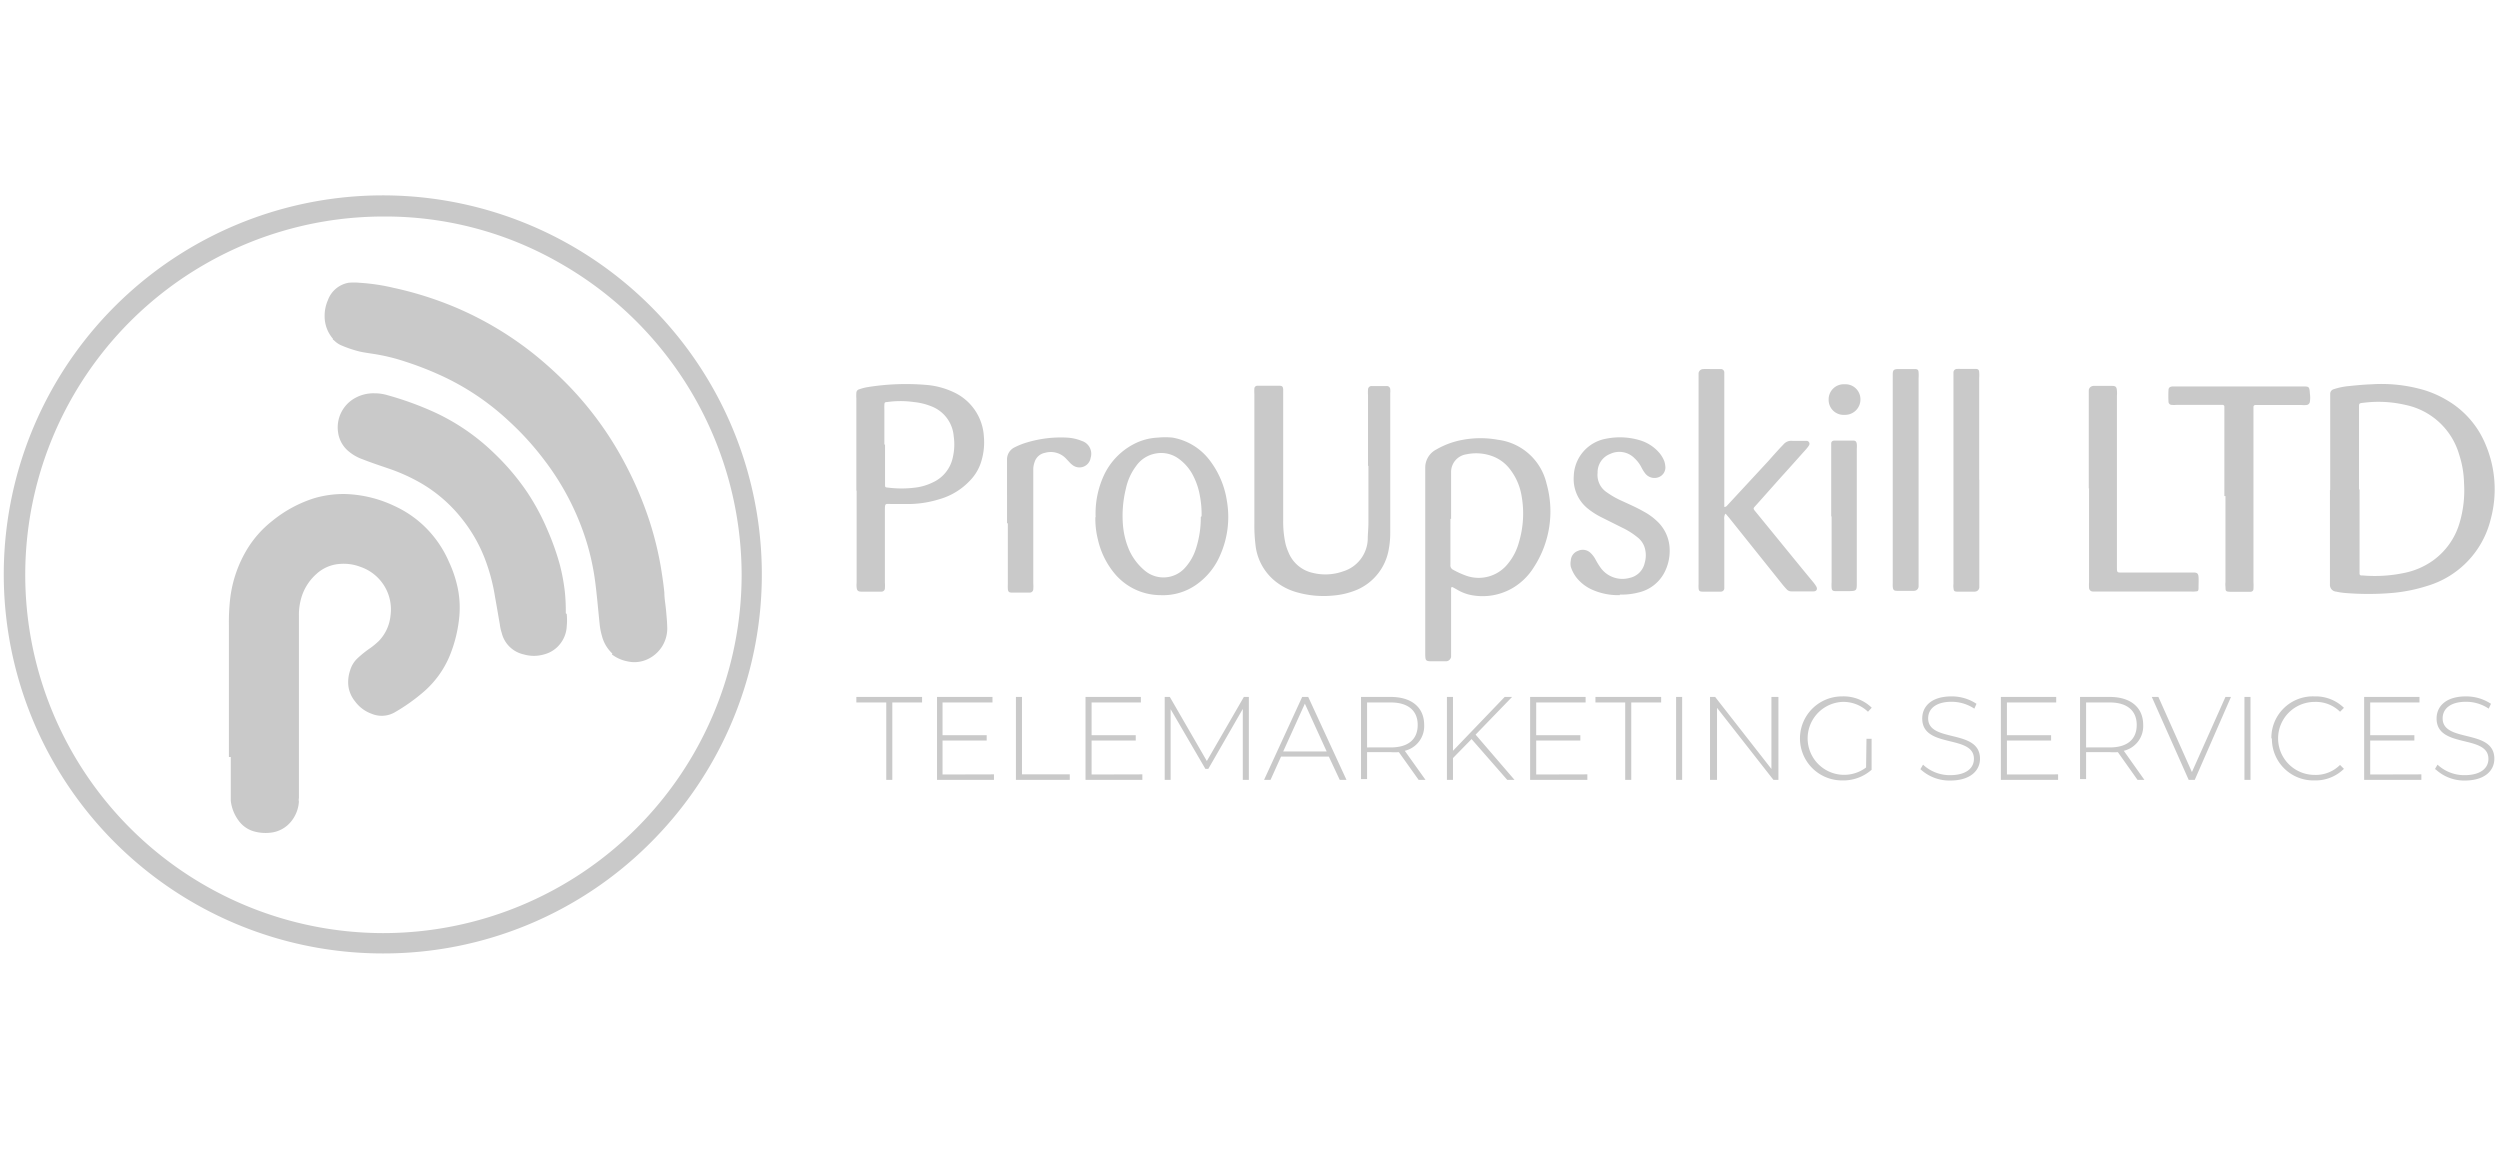 <svg id="fa74ab6b-6868-42a2-a746-9988b0b5f44e" data-name="Proupskill" xmlns="http://www.w3.org/2000/svg" viewBox="0 0 185.67 85.37"><defs><style>.a47091bc-437e-4394-8883-7f121ebd5ab2{fill:#c9c9c9;}</style></defs><path class="a47091bc-437e-4394-8883-7f121ebd5ab2" d="M28.46,69.3A26.63,26.63,0,0,0,55.08,42.7,26.68,26.68,0,0,0,41.53,19.51a26,26,0,0,0-13-3.43,26.61,26.61,0,1,0-.09,53.22m0,1.51a28.15,28.15,0,1,1,19.87-8.22,28,28,0,0,1-19.87,8.22M17,56.22c0-.22,0-.45,0-.67V46.39a15.49,15.49,0,0,1,.08-1.8A9.17,9.17,0,0,1,18.23,41a7.86,7.86,0,0,1,2-2.32A9.41,9.41,0,0,1,23.34,37a7.78,7.78,0,0,1,2.3-.31,9.15,9.15,0,0,1,3.68.9,8,8,0,0,1,2.23,1.53,8.17,8.17,0,0,1,1.79,2.6A8.92,8.92,0,0,1,34,43.7a7.21,7.21,0,0,1,.12,2,10.16,10.16,0,0,1-.72,3,7.17,7.17,0,0,1-1.89,2.64,13.81,13.81,0,0,1-2.17,1.55,1.94,1.94,0,0,1-1.74.12,2.61,2.61,0,0,1-1.23-.92A2.27,2.27,0,0,1,25.88,51,2.66,2.66,0,0,1,26,49.8a2,2,0,0,1,.53-.89,7.9,7.9,0,0,1,1-.8,5.89,5.89,0,0,0,.61-.51A3.16,3.16,0,0,0,29,45.74a3.34,3.34,0,0,0-2.23-3.64,3.47,3.47,0,0,0-1.5-.22,2.84,2.84,0,0,0-1.75.73,3.79,3.79,0,0,0-1.17,1.89,4.51,4.51,0,0,0-.15,1.21q0,4.62,0,9.23v4.33a.57.57,0,0,0,0,.26,2.6,2.6,0,0,1-.62,1.53,2.27,2.27,0,0,1-1.47.78,3.18,3.18,0,0,1-1.23-.09,2.12,2.12,0,0,1-1.17-.82,3.06,3.06,0,0,1-.57-1.45c0-.25,0-.5,0-.75,0-.78,0-1.55,0-2.32,0-.06,0-.12,0-.19m28.34-7.68a.08.08,0,0,0,0,0,2.7,2.7,0,0,1-.78-1.33,4.64,4.64,0,0,1-.16-.81c-.07-.66-.13-1.33-.2-2s-.14-1.32-.26-2a18.31,18.31,0,0,0-.49-2.07,19.48,19.48,0,0,0-3.21-6.22,21.3,21.3,0,0,0-2.6-2.85,18.87,18.87,0,0,0-5.11-3.41,24,24,0,0,0-2.59-1,14.33,14.33,0,0,0-2.43-.58c-.31-.05-.62-.09-.93-.16a8.61,8.61,0,0,1-1.3-.43,1.75,1.75,0,0,1-.61-.4l-.09-.07a.21.21,0,0,0,0-.06,2.54,2.54,0,0,1-.61-1.62,2.87,2.87,0,0,1,.24-1.23A2,2,0,0,1,25.89,21a4.16,4.16,0,0,1,.79,0,14.93,14.93,0,0,1,2.56.38,26.08,26.08,0,0,1,4.57,1.44,25,25,0,0,1,5.91,3.53,28.87,28.87,0,0,1,2.52,2.3,25.21,25.21,0,0,1,4.17,5.76,26.89,26.89,0,0,1,1.86,4.39A24.89,24.89,0,0,1,49.06,42c.11.66.21,1.32.28,2,0,.45.09.91.13,1.37s.07.74.08,1.12A2.52,2.52,0,0,1,48,49a2.29,2.29,0,0,1-1.39.12,2.76,2.76,0,0,1-1.17-.52l0,0m-3.35-3a4.74,4.74,0,0,1,0,.92,2.25,2.25,0,0,1-.43,1.22,2.2,2.2,0,0,1-1.25.86,2.71,2.71,0,0,1-1.52,0A2.16,2.16,0,0,1,37.26,47a3.31,3.31,0,0,1-.14-.64c-.12-.67-.23-1.35-.35-2A14.08,14.08,0,0,0,36,41.47a11.21,11.21,0,0,0-1.74-3,10.75,10.75,0,0,0-3-2.59,13.48,13.48,0,0,0-2.42-1.09c-.64-.22-1.28-.43-1.91-.68a3.29,3.29,0,0,1-1-.56,2.21,2.21,0,0,1-.82-1.43,2.49,2.49,0,0,1,1.28-2.57,2.82,2.82,0,0,1,1.43-.34,3.35,3.35,0,0,1,.89.12,23.93,23.93,0,0,1,3.5,1.26,15.93,15.93,0,0,1,4.5,3.08,17.8,17.8,0,0,1,2.42,2.85,17,17,0,0,1,1.56,2.91,18.85,18.85,0,0,1,.89,2.52,14.69,14.69,0,0,1,.37,2,14,14,0,0,1,.07,1.6m133.22-9.17v5.85c0,.12,0,.25,0,.37a.13.13,0,0,0,.12.14l.13,0a10.57,10.57,0,0,0,3.07-.19,5.57,5.57,0,0,0,2.16-.94,5.25,5.25,0,0,0,1.94-2.75A8.49,8.49,0,0,0,183,35.9a7.32,7.32,0,0,0-.36-2.13,5.26,5.26,0,0,0-4-3.7,8.84,8.84,0,0,0-3-.17c-.48.06-.44,0-.44.5v5.92m-2.14.08V29.72c0-.17,0-.33,0-.5a.36.36,0,0,1,.28-.32,5,5,0,0,1,1.14-.23c.56-.06,1.11-.11,1.67-.13a11.24,11.24,0,0,1,3.95.45,7.76,7.76,0,0,1,1.71.78,6.78,6.78,0,0,1,2.8,3.27,8.51,8.51,0,0,1,.37,5.52,6.86,6.86,0,0,1-4.7,4.95,12,12,0,0,1-2.65.53,21,21,0,0,1-3.46,0,4.77,4.77,0,0,1-.66-.1.5.5,0,0,1-.47-.54c0-.11,0-.22,0-.33V36.4m-71.44-1.79V29.35a3,3,0,0,1,0-.42.26.26,0,0,1,.27-.26c.38,0,.75,0,1.13,0a.25.25,0,0,1,.25.23,1.51,1.51,0,0,1,0,.3V39.52a6.65,6.65,0,0,1-.12,1.33,4,4,0,0,1-2.3,2.93,5.72,5.72,0,0,1-1.82.45A7.2,7.2,0,0,1,96.36,44a4.45,4.45,0,0,1-1.46-.69,4,4,0,0,1-1.66-2.87,11.86,11.86,0,0,1-.08-1.58v-9.6a3,3,0,0,1,0-.42.22.22,0,0,1,.2-.19h1.67c.2,0,.26.07.27.29v9.68a7.71,7.71,0,0,0,.15,1.66,3.47,3.47,0,0,0,.23.71,2.53,2.53,0,0,0,1.83,1.56,3.91,3.91,0,0,0,2.22-.11,2.59,2.59,0,0,0,1.85-2.38c0-.4.05-.81.05-1.21,0-1.42,0-2.84,0-4.26m6.09,3.94v1c0,.81,0,1.62,0,2.42a.36.36,0,0,0,.21.37,6.3,6.3,0,0,0,1,.45,2.77,2.77,0,0,0,3.08-.93,4.18,4.18,0,0,0,.79-1.54A7.45,7.45,0,0,0,113,36.8a4.39,4.39,0,0,0-.84-1.93,2.91,2.91,0,0,0-1.35-1,3.51,3.51,0,0,0-1.9-.13A1.33,1.33,0,0,0,107.77,35c0,.23,0,.47,0,.7v2.84m-1.92,3.08V35.75c0-.35,0-.7,0-1a1.51,1.51,0,0,1,.81-1.36,6.06,6.06,0,0,1,2-.73,7.22,7.22,0,0,1,2.58,0,4.25,4.25,0,0,1,3.62,3.26,7.59,7.59,0,0,1-.94,6.2,4.6,4.6,0,0,1-1.56,1.54,4.42,4.42,0,0,1-3.26.5,3.35,3.35,0,0,1-.92-.39l-.29-.16a.08.08,0,0,0-.12.07c0,.12,0,.25,0,.37v4.38c0,.11,0,.23,0,.34s-.13.33-.35.34c-.39,0-.78,0-1.17,0s-.38-.13-.4-.42v-7M65.73,33c0,.66,0,1.31,0,2,0,.34,0,.67,0,1,0,.15,0,.2.19.21a8.05,8.05,0,0,0,2.08,0,4.05,4.05,0,0,0,1.27-.38,2.63,2.63,0,0,0,1.5-1.89,4.21,4.21,0,0,0,.06-1.54,2.6,2.6,0,0,0-1.73-2.25,4.62,4.62,0,0,0-1.22-.29,7.08,7.08,0,0,0-2,0c-.18,0-.2.06-.2.25a2.81,2.81,0,0,0,0,.29c0,.88,0,1.76,0,2.63M63.6,36.44V29.6a3,3,0,0,1,0-.42.28.28,0,0,1,.22-.27,3.87,3.87,0,0,1,.56-.15,17.93,17.93,0,0,1,4.45-.17,5.83,5.83,0,0,1,2,.54,3.86,3.86,0,0,1,2.24,3.29,4.81,4.81,0,0,1-.17,1.77,3.47,3.47,0,0,1-.86,1.5,5,5,0,0,1-2.29,1.39,7.89,7.89,0,0,1-2.09.35c-.49,0-1,0-1.46,0s-.48-.09-.48.48c0,.16,0,.33,0,.5,0,1.62,0,3.25,0,4.88a2.75,2.75,0,0,1,0,.41.25.25,0,0,1-.25.24h-.08c-.48,0-.95,0-1.42,0-.25,0-.33-.09-.35-.32s0-.26,0-.38v-6.8m64.49,1.76a.77.77,0,0,0-.05.41c0,1.57,0,3.14,0,4.71,0,.13,0,.26,0,.38a.25.25,0,0,1-.25.24h-.25c-.37,0-.75,0-1.12,0-.22,0-.28-.07-.29-.27s0-.22,0-.33V28.06c0-.11,0-.22,0-.33s.1-.31.35-.32.47,0,.71,0,.39,0,.58,0a.25.25,0,0,1,.27.26c0,.12,0,.25,0,.38v9.6c.16,0,.21-.11.28-.18l3-3.24q.43-.49.9-1l.23-.24a.74.74,0,0,1,.63-.25h1.08a.22.22,0,0,1,.17.34,2.37,2.37,0,0,1-.23.3c-.61.68-1.22,1.37-1.84,2.05l-1.78,2-.2.22c-.08.1-.08.13,0,.25l.71.87c1.22,1.49,2.44,3,3.65,4.46a2.62,2.62,0,0,1,.24.34c.1.2,0,.34-.19.35-.56,0-1.11,0-1.67,0a.45.45,0,0,1-.36-.17c-.09-.09-.17-.19-.25-.28l-4-5-.27-.32m-38.92.19a7.39,7.39,0,0,0-.12-1.48,5.17,5.17,0,0,0-.51-1.54,3.49,3.49,0,0,0-1.07-1.25,2.19,2.19,0,0,0-1.7-.39,2.25,2.25,0,0,0-1.47.94,4.24,4.24,0,0,0-.75,1.66A8.42,8.42,0,0,0,83.4,39a5.91,5.91,0,0,0,.46,1.85A4.27,4.27,0,0,0,85,42.36a2.15,2.15,0,0,0,3.06-.25,3.81,3.81,0,0,0,.75-1.33,7.42,7.42,0,0,0,.37-2.39m-7.81,0A6.76,6.76,0,0,1,82,35.27,5,5,0,0,1,84.17,33,4.24,4.24,0,0,1,86,32.5a5.58,5.58,0,0,1,1.08,0,4.41,4.41,0,0,1,2.78,1.71,6.57,6.57,0,0,1,1.26,3,7,7,0,0,1-.49,4,5.13,5.13,0,0,1-1.75,2.19,4.29,4.29,0,0,1-2.71.8,4.45,4.45,0,0,1-3.42-1.64,6,6,0,0,1-1.21-2.49,6.31,6.31,0,0,1-.19-1.64m83.85-1.59V30.58c0-.12,0-.25,0-.37a.13.13,0,0,0-.12-.14h-3.43a2.3,2.3,0,0,1-.37,0,.24.24,0,0,1-.23-.25,7.85,7.85,0,0,1,0-.84c0-.19.1-.26.3-.28H171c.48,0,.52,0,.55.52a2.15,2.15,0,0,1,0,.62.28.28,0,0,1-.25.24,2.42,2.42,0,0,1-.38,0h-3.42a.14.14,0,0,0-.14.13v13a4.89,4.89,0,0,1,0,.54.21.21,0,0,1-.22.2h-.13c-.44,0-.89,0-1.33,0s-.38-.09-.4-.37,0-.25,0-.38V36.84m-10.15-.55V29.36c0-.12,0-.25,0-.37s.1-.31.35-.33h0c.46,0,.92,0,1.38,0,.27,0,.34.08.36.35s0,.28,0,.42V42.07c0,.49,0,.45.44.45h5.26c.26,0,.34.08.36.32s0,.55,0,.83-.09.24-.27.26a1.38,1.38,0,0,1-.29,0h-7a2.8,2.8,0,0,1-.29,0,.28.28,0,0,1-.28-.26,3,3,0,0,1,0-.42v-7M120.3,44.2a4.75,4.75,0,0,1-2.11-.43,3.11,3.11,0,0,1-1.13-.9,2.62,2.62,0,0,1-.4-.78,1.15,1.15,0,0,1,0-.45.8.8,0,0,1,.54-.73.83.83,0,0,1,.9.13,1.85,1.85,0,0,1,.4.52,5.27,5.27,0,0,0,.4.64,2,2,0,0,0,2.13.72,1.45,1.45,0,0,0,1.12-1.12,2,2,0,0,0,0-1.12,1.54,1.54,0,0,0-.53-.77,5.65,5.65,0,0,0-1.16-.73l-1.5-.75a5.56,5.56,0,0,1-1-.63,2.81,2.81,0,0,1-1.08-2.42,2.91,2.91,0,0,1,2.41-2.8,5.17,5.17,0,0,1,2.44.1,3.05,3.05,0,0,1,1.44.88,2.17,2.17,0,0,1,.45.74,1.91,1.91,0,0,1,.06.33.77.77,0,0,1-.47.8.87.87,0,0,1-1-.24,2.66,2.66,0,0,1-.29-.45,2.41,2.41,0,0,0-.52-.7,1.58,1.58,0,0,0-1.81-.33,1.46,1.46,0,0,0-.94,1.41,1.54,1.54,0,0,0,.71,1.46,6.06,6.06,0,0,0,1.05.6c.56.26,1.14.51,1.68.82a4.53,4.53,0,0,1,1,.73,2.93,2.93,0,0,1,.91,2,3.48,3.48,0,0,1-.42,1.85A2.89,2.89,0,0,1,121.7,44a5.1,5.1,0,0,1-1.4.16M147,35.63v7.6c0,.12,0,.25,0,.38s-.1.32-.34.33-.36,0-.54,0-.5,0-.75,0-.27-.07-.29-.28,0-.22,0-.33V28c0-.11,0-.23,0-.34a.26.26,0,0,1,.27-.26,2.8,2.8,0,0,1,.29,0c.36,0,.72,0,1.09,0,.19,0,.25.07.26.25a3,3,0,0,1,0,.42v7.55m-4.5,0v7.55c0,.13,0,.25,0,.38s-.1.32-.34.33-.36,0-.54,0-.47,0-.71,0-.31-.06-.33-.32a2.18,2.18,0,0,1,0-.25V27.84c0-.37.07-.43.45-.43s.81,0,1.21,0c.19,0,.25.07.26.25a3,3,0,0,1,0,.42v7.6m-67.7,3.18V34.69c0-.21,0-.42,0-.63a1,1,0,0,1,.51-.81,5.4,5.4,0,0,1,1-.4,8.74,8.74,0,0,1,2.92-.35,3.37,3.37,0,0,1,1.13.25A1,1,0,0,1,81,34a.84.84,0,0,1-1.38.51,1.34,1.34,0,0,1-.21-.2l-.2-.21a1.56,1.56,0,0,0-1.6-.47,1,1,0,0,0-.77.68,1.64,1.64,0,0,0-.1.49c0,.18,0,.36,0,.54v8a2.75,2.75,0,0,1,0,.41.26.26,0,0,1-.28.26c-.44,0-.89,0-1.33,0-.2,0-.27-.08-.28-.29s0-.25,0-.37V38.86M136,38.35v-5c0-.13,0-.27,0-.41s.09-.22.26-.22h1.37c.18,0,.25.08.27.26s0,.28,0,.42v10c0,.45-.06.49-.52.5H136.3c-.18,0-.25-.06-.27-.24a3,3,0,0,1,0-.42V38.35m2.14-8.72A1.14,1.14,0,0,1,137,30.81a1.11,1.11,0,0,1-1.19-1.12A1.12,1.12,0,0,1,137,28.54a1.11,1.11,0,0,1,1.17,1.09M65.82,52.17H63.6v-.41h4.88v.41H66.27v5.75h-.45Zm8,5.34v.41H69.59V51.76h4.12v.41H70V54.6h3.28V55H70v2.52Zm1.63-5.75h.45v5.75h3.55v.41h-4Zm9.39,5.75v.41H80.62V51.76h4.11v.41H81.07V54.6h3.28V55H81.07v2.52Zm7.46.41V52.65L89.74,57.1h-.22l-2.58-4.43v5.25H86.5V51.76h.38l2.75,4.76,2.75-4.76h.37v6.16Zm6.39-1.73H95.14l-.78,1.73h-.48l2.83-6.16h.45L100,57.92H99.5Zm-.16-.38-1.62-3.55-1.61,3.55Zm6.83,2.11-1.47-2.06a3.94,3.94,0,0,1-.6,0h-1.76v2h-.45V51.76h2.21c1.55,0,2.48.78,2.48,2.08a1.88,1.88,0,0,1-1.44,1.92l1.54,2.16Zm-2.07-2.41c1.32,0,2-.62,2-1.67s-.7-1.67-2-1.67h-1.76v3.34Zm6-.62-1.38,1.41v1.62h-.45V51.76h.45v4l3.84-4h.55l-2.71,2.8,2.89,3.36h-.54Zm8.6,2.62v.41h-4.25V51.76h4.12v.41h-3.67V54.6h3.28V55h-3.28v2.52Zm2.81-5.34h-2.21v-.41h4.88v.41h-2.22v5.75h-.45Zm3.78-.41h.45v6.16h-.45Zm7.6,0v6.16h-.37l-4.19-5.35v5.35H127V51.76h.38l4.18,5.35V51.76Zm6.54,3.11H139v2.3a3.18,3.18,0,0,1-2.2.79,3.12,3.12,0,1,1,0-6.24,3,3,0,0,1,2.21.84l-.28.3a2.64,2.64,0,0,0-1.93-.73A2.71,2.71,0,1,0,138.59,57Zm4,2.26.2-.34a2.93,2.93,0,0,0,2,.78c1.23,0,1.78-.54,1.78-1.21,0-1.84-3.84-.74-3.84-3,0-.88.66-1.64,2.18-1.64a3.31,3.31,0,0,1,1.85.55l-.16.36a3.06,3.06,0,0,0-1.69-.51c-1.2,0-1.74.55-1.74,1.23,0,1.84,3.85.75,3.85,3,0,.87-.7,1.62-2.22,1.62A3.17,3.17,0,0,1,142.63,57.13Zm10.23.38v.41h-4.25V51.76h4.11v.41h-3.66V54.6h3.28V55h-3.28v2.52Zm5.9.41-1.46-2.06a3.94,3.94,0,0,1-.6,0h-1.76v2h-.45V51.76h2.21c1.55,0,2.48.78,2.48,2.08a1.88,1.88,0,0,1-1.44,1.92l1.53,2.16Zm-2.06-2.41c1.32,0,2-.62,2-1.67s-.7-1.67-2-1.67h-1.76v3.34Zm9-3.75L163,57.92h-.45l-2.74-6.16h.49l2.49,5.58,2.49-5.58Zm1,0h.45v6.16h-.45Zm2,3.08a3.08,3.08,0,0,1,3.2-3.12,3,3,0,0,1,2.19.85l-.29.29a2.55,2.55,0,0,0-1.89-.73,2.71,2.71,0,1,0,0,5.42,2.55,2.55,0,0,0,1.89-.74l.29.29a3,3,0,0,1-2.19.86A3.08,3.08,0,0,1,168.73,54.84Zm11.14,2.67v.41h-4.25V51.76h4.11v.41h-3.66V54.6h3.28V55h-3.28v2.52Zm1-.38.2-.34a2.92,2.92,0,0,0,2,.78c1.23,0,1.78-.54,1.78-1.21,0-1.84-3.85-.74-3.85-3,0-.88.67-1.64,2.18-1.64a3.34,3.34,0,0,1,1.86.55l-.17.36a3,3,0,0,0-1.69-.51c-1.19,0-1.73.55-1.73,1.23,0,1.84,3.84.75,3.84,3,0,.87-.69,1.62-2.21,1.62A3.13,3.13,0,0,1,180.88,57.13Z"/></svg>